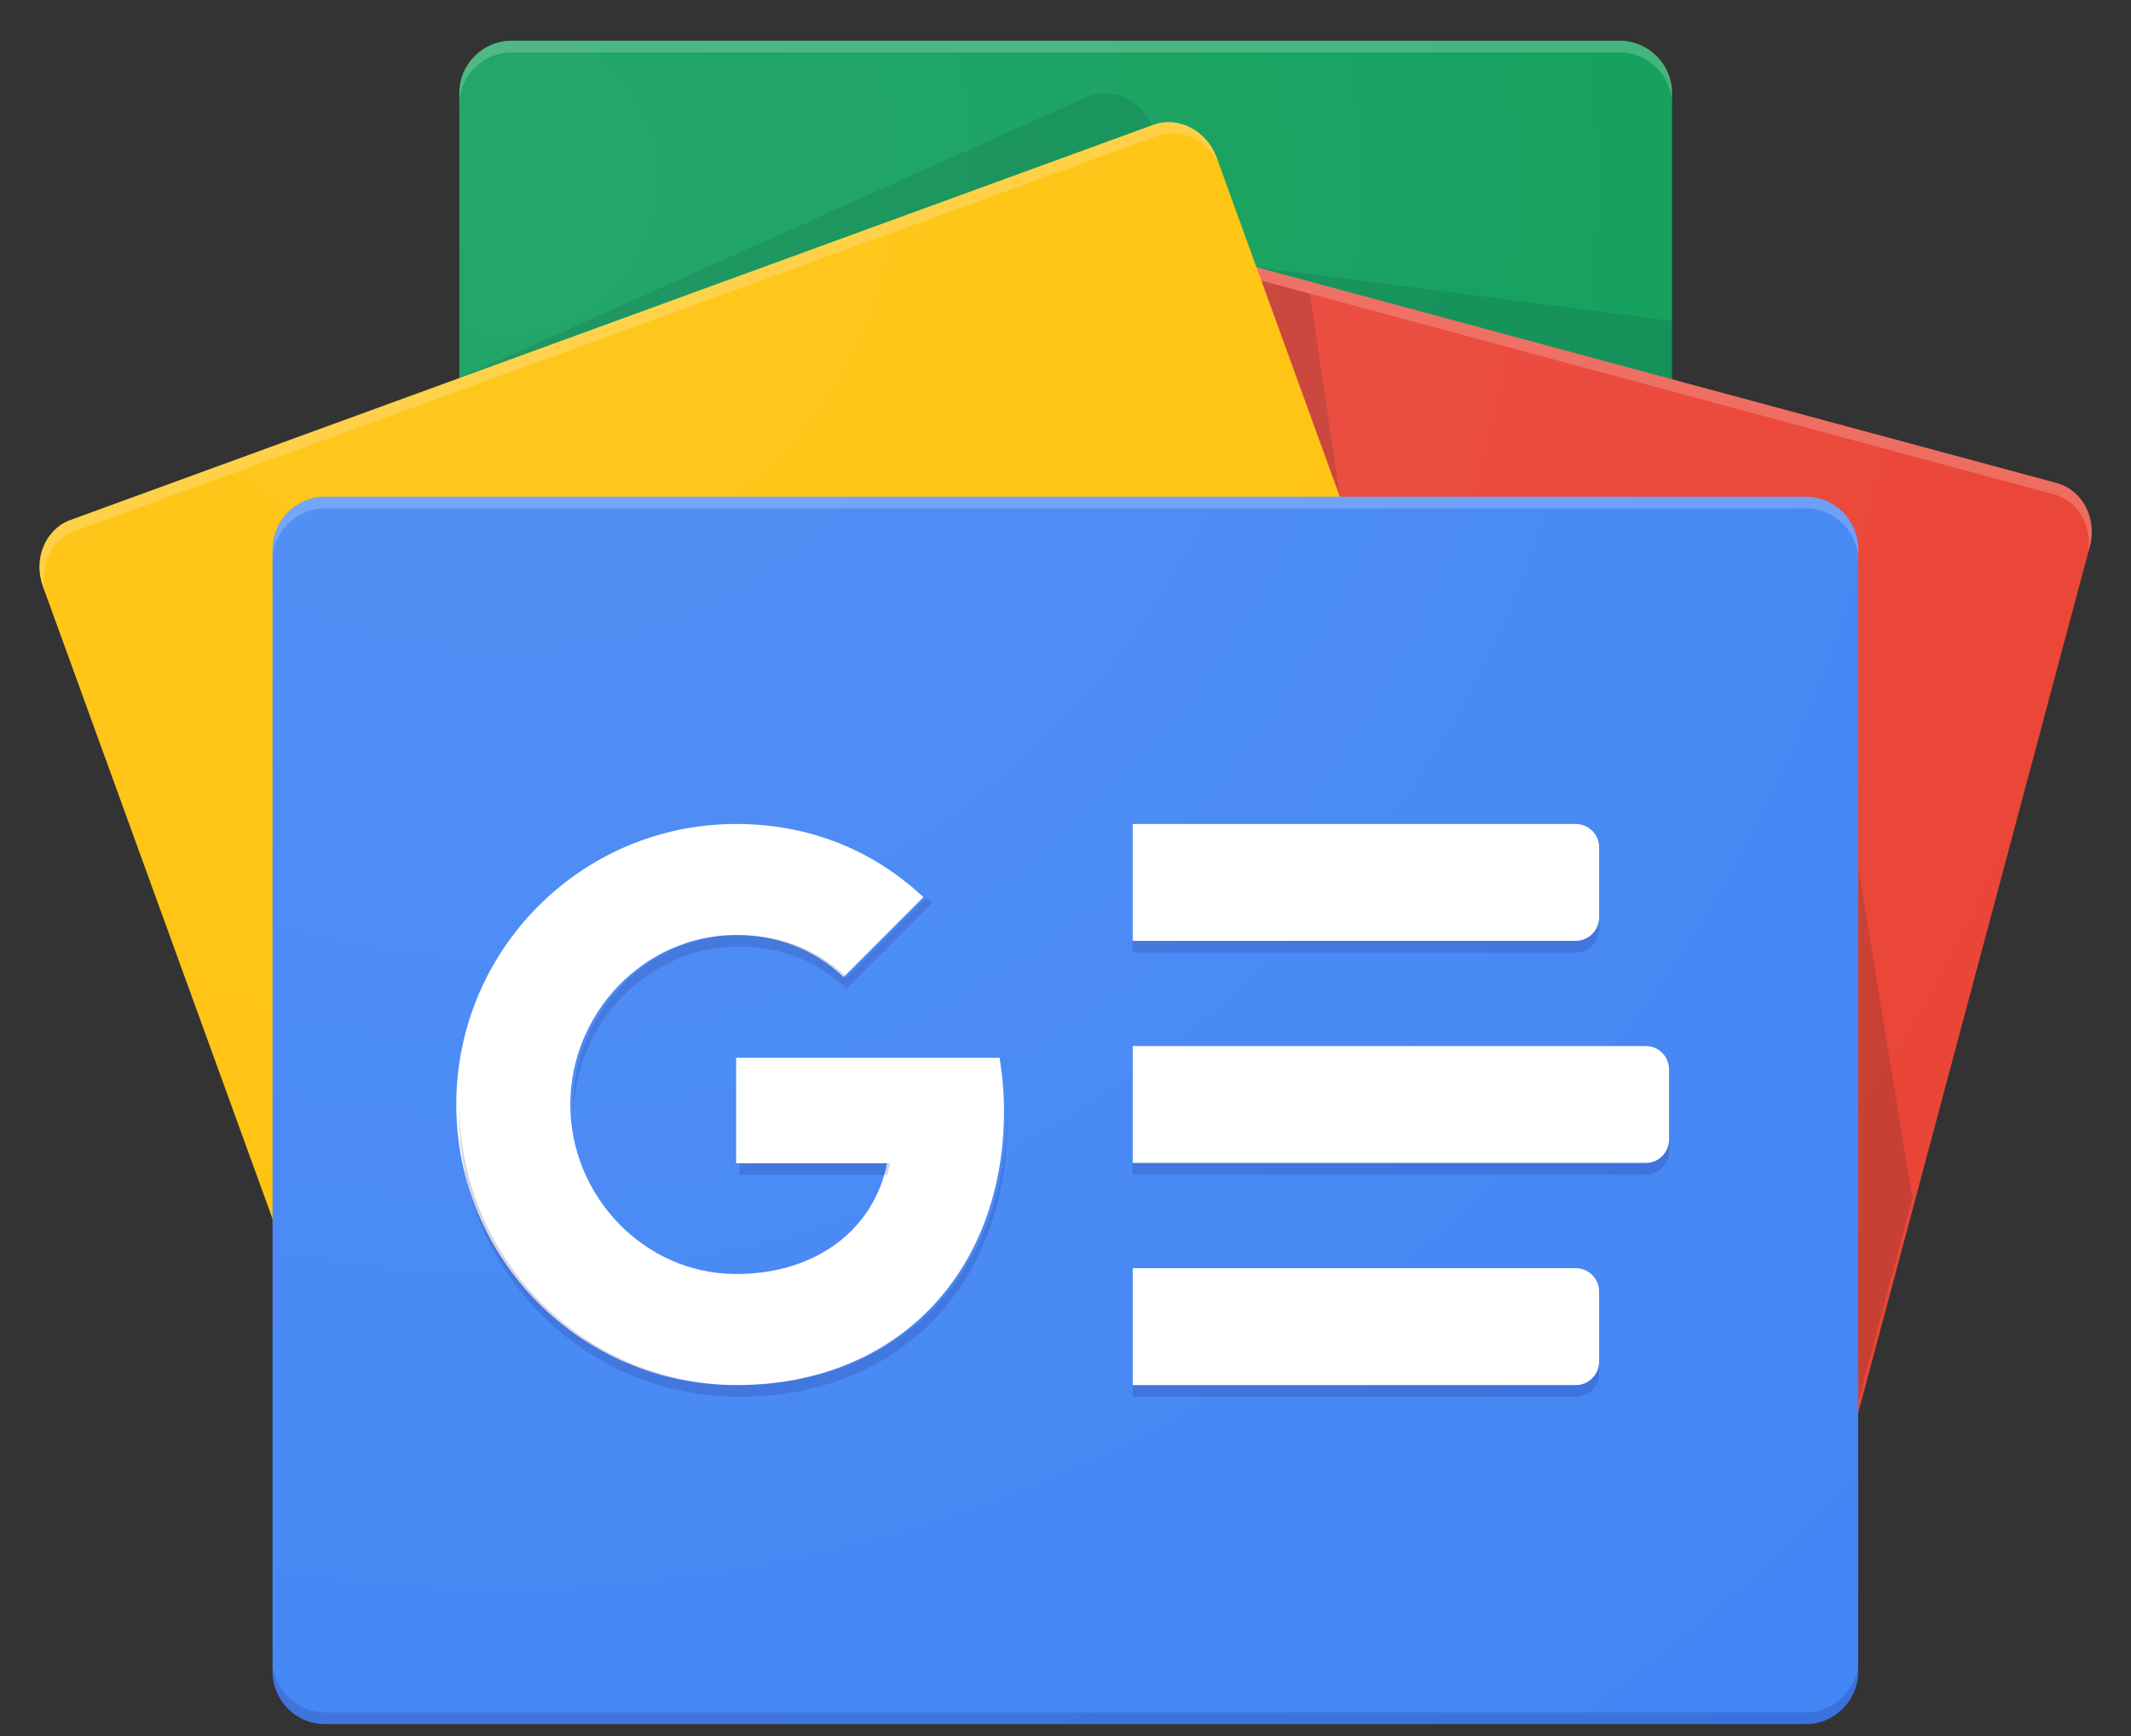 <svg width="27" height="22" viewBox="0 0 27 22" fill="none" xmlns="http://www.w3.org/2000/svg">
<rect x="0" y="0" width="27" height="22" fill="#333333" stroke="none"/>
<path d="M21.184 14.987C21.184 15.35 20.885 15.647 20.521 15.647H6.484C6.119 15.647 5.82 15.35 5.82 14.987V1.176C5.82 0.813 6.119 0.516 6.484 0.516H20.521C20.886 0.516 21.184 0.813 21.184 1.176V14.987H21.184Z" fill="#0C9D58"/>
<path opacity="0.2" d="M21.183 4.066L15.922 3.387L21.183 4.803V4.066Z" fill="#004D40"/>
<path opacity="0.2" d="M13.756 1.236L5.789 4.803L14.594 1.589V1.581C14.44 1.248 14.062 1.093 13.756 1.236Z" fill="#004D40"/>
<path opacity="0.2" d="M20.521 0.516H6.484C6.119 0.516 5.82 0.813 5.82 1.176V1.324C5.82 0.961 6.119 0.664 6.484 0.664H20.521C20.886 0.664 21.184 0.961 21.184 1.324V1.176C21.184 0.813 20.886 0.516 20.521 0.516Z" fill="white"/>
<path d="M9.228 14.563C9.133 14.917 9.322 15.279 9.648 15.367L22.65 18.873C22.976 18.961 23.321 18.742 23.415 18.388L26.478 6.925C26.573 6.57 26.384 6.208 26.057 6.121L13.056 2.614C12.729 2.526 12.385 2.745 12.29 3.099L9.228 14.563Z" fill="#EA4335"/>
<path opacity="0.2" d="M23.547 11.016L24.231 15.182L23.547 17.743V11.016Z" fill="#3E2723"/>
<path opacity="0.2" d="M15.984 3.557L16.597 3.722L16.977 6.294L15.984 3.557Z" fill="#3E2723"/>
<path opacity="0.2" d="M26.058 6.121L13.057 2.614C12.73 2.526 12.386 2.745 12.291 3.099L9.229 14.563C9.224 14.582 9.222 14.601 9.219 14.62L12.259 3.244C12.354 2.889 12.698 2.671 13.024 2.758L26.025 6.265C26.334 6.348 26.517 6.676 26.456 7.012L26.48 6.925C26.574 6.57 26.385 6.208 26.058 6.121Z" fill="white"/>
<path d="M19.464 13.151C19.589 13.496 19.432 13.873 19.115 13.989L5.395 18.997C5.078 19.112 4.716 18.925 4.591 18.58L0.543 7.428C0.418 7.083 0.575 6.706 0.892 6.59L14.612 1.582C14.929 1.466 15.291 1.654 15.416 1.999L19.464 13.151Z" fill="#FFC107"/>
<path opacity="0.2" d="M0.595 7.568C0.47 7.223 0.627 6.846 0.944 6.73L14.664 1.722C14.978 1.608 15.335 1.79 15.464 2.128L15.416 1.998C15.291 1.653 14.929 1.466 14.612 1.582L0.892 6.59C0.575 6.706 0.418 7.083 0.543 7.428L4.591 18.58C4.592 18.583 4.594 18.587 4.596 18.59L0.595 7.568Z" fill="white"/>
<path d="M23.544 21.182C23.544 21.549 23.245 21.849 22.879 21.849H4.118C3.752 21.849 3.453 21.549 3.453 21.182V6.96C3.453 6.594 3.752 6.294 4.118 6.294H22.879C23.245 6.294 23.544 6.594 23.544 6.96V21.182Z" fill="#4285F4"/>
<path d="M19.965 11.923H14.352V10.442H19.965C20.128 10.442 20.261 10.575 20.261 10.738V11.627C20.261 11.79 20.128 11.923 19.965 11.923ZM19.965 17.553H14.352V16.071H19.965C20.128 16.071 20.261 16.204 20.261 16.367V17.256C20.261 17.42 20.128 17.553 19.965 17.553ZM20.852 14.738H14.352V13.256H20.852C21.015 13.256 21.147 13.389 21.147 13.553V14.441C21.147 14.605 21.015 14.738 20.852 14.738Z" fill="white"/>
<path opacity="0.2" d="M22.879 21.701H4.118C3.752 21.701 3.453 21.401 3.453 21.034V21.183C3.453 21.549 3.752 21.849 4.118 21.849H22.879C23.245 21.849 23.544 21.549 23.544 21.183V21.034C23.544 21.401 23.245 21.701 22.879 21.701Z" fill="#1A237E"/>
<path opacity="0.2" d="M4.118 6.442H22.879C23.245 6.442 23.544 6.742 23.544 7.108V6.96C23.544 6.594 23.245 6.294 22.879 6.294H4.118C3.752 6.294 3.453 6.594 3.453 6.96V7.108C3.453 6.742 3.752 6.442 4.118 6.442Z" fill="white"/>
<path d="M9.327 13.405V14.741H11.239C11.081 15.555 10.367 16.145 9.327 16.145C8.167 16.145 7.226 15.161 7.226 13.997C7.226 12.833 8.167 11.849 9.327 11.849C9.85 11.849 10.318 12.029 10.687 12.382V12.383L11.699 11.369C11.085 10.794 10.283 10.442 9.327 10.442C7.369 10.442 5.781 12.034 5.781 13.998C5.781 15.961 7.368 17.553 9.327 17.553C11.374 17.553 12.721 16.11 12.721 14.078C12.721 13.845 12.7 13.621 12.665 13.405H9.327Z" fill="white"/>
<g opacity="0.2">
<path d="M9.367 14.741V14.889H11.243C11.257 14.841 11.269 14.791 11.279 14.741H9.367Z" fill="#1A237E"/>
<path d="M9.366 17.553C7.433 17.553 5.862 16.001 5.822 14.071C5.822 14.096 5.82 14.121 5.82 14.145C5.82 16.109 7.408 17.701 9.366 17.701C11.413 17.701 12.761 16.257 12.761 14.226C12.761 14.21 12.758 14.195 12.758 14.178C12.714 16.157 11.38 17.553 9.366 17.553ZM10.726 12.382C10.357 12.03 9.888 11.849 9.366 11.849C8.205 11.849 7.264 12.833 7.264 13.997C7.264 14.022 7.267 14.047 7.268 14.071C7.307 12.94 8.23 11.997 9.366 11.997C9.889 11.997 10.357 12.177 10.726 12.53V12.531L11.812 11.443C11.786 11.419 11.758 11.398 11.732 11.375L10.726 12.383L10.726 12.382Z" fill="#1A237E"/>
</g>
<path opacity="0.2" d="M20.261 11.775V11.627C20.261 11.79 20.128 11.923 19.965 11.923H14.352V12.071H19.965C20.128 12.072 20.261 11.939 20.261 11.775ZM19.965 17.553H14.352V17.701H19.965C20.128 17.701 20.261 17.568 20.261 17.405V17.257C20.261 17.42 20.128 17.553 19.965 17.553ZM20.852 14.738H14.352V14.886H20.852C21.015 14.886 21.147 14.753 21.147 14.59V14.442C21.147 14.605 21.015 14.738 20.852 14.738Z" fill="#1A237E"/>
<path d="M26.055 6.12L21.182 4.806V1.176C21.182 0.813 20.883 0.516 20.519 0.516H6.481C6.116 0.516 5.818 0.813 5.818 1.176V4.792L0.892 6.59C0.575 6.706 0.418 7.083 0.543 7.428L3.454 15.45V21.182C3.454 21.549 3.754 21.849 4.119 21.849H22.881C23.246 21.849 23.545 21.549 23.545 21.182V17.891L26.476 6.925C26.57 6.57 26.381 6.208 26.055 6.12Z" fill="url(#paint0_radial_5814_41621)"/>
<defs>
<radialGradient id="paint0_radial_5814_41621" cx="0" cy="0" r="1" gradientUnits="userSpaceOnUse" gradientTransform="translate(6.36 2.244) scale(25.285 25.357)">
<stop stop-color="white" stop-opacity="0.1"/>
<stop offset="1" stop-color="white" stop-opacity="0"/>
</radialGradient>
</defs>
</svg>
